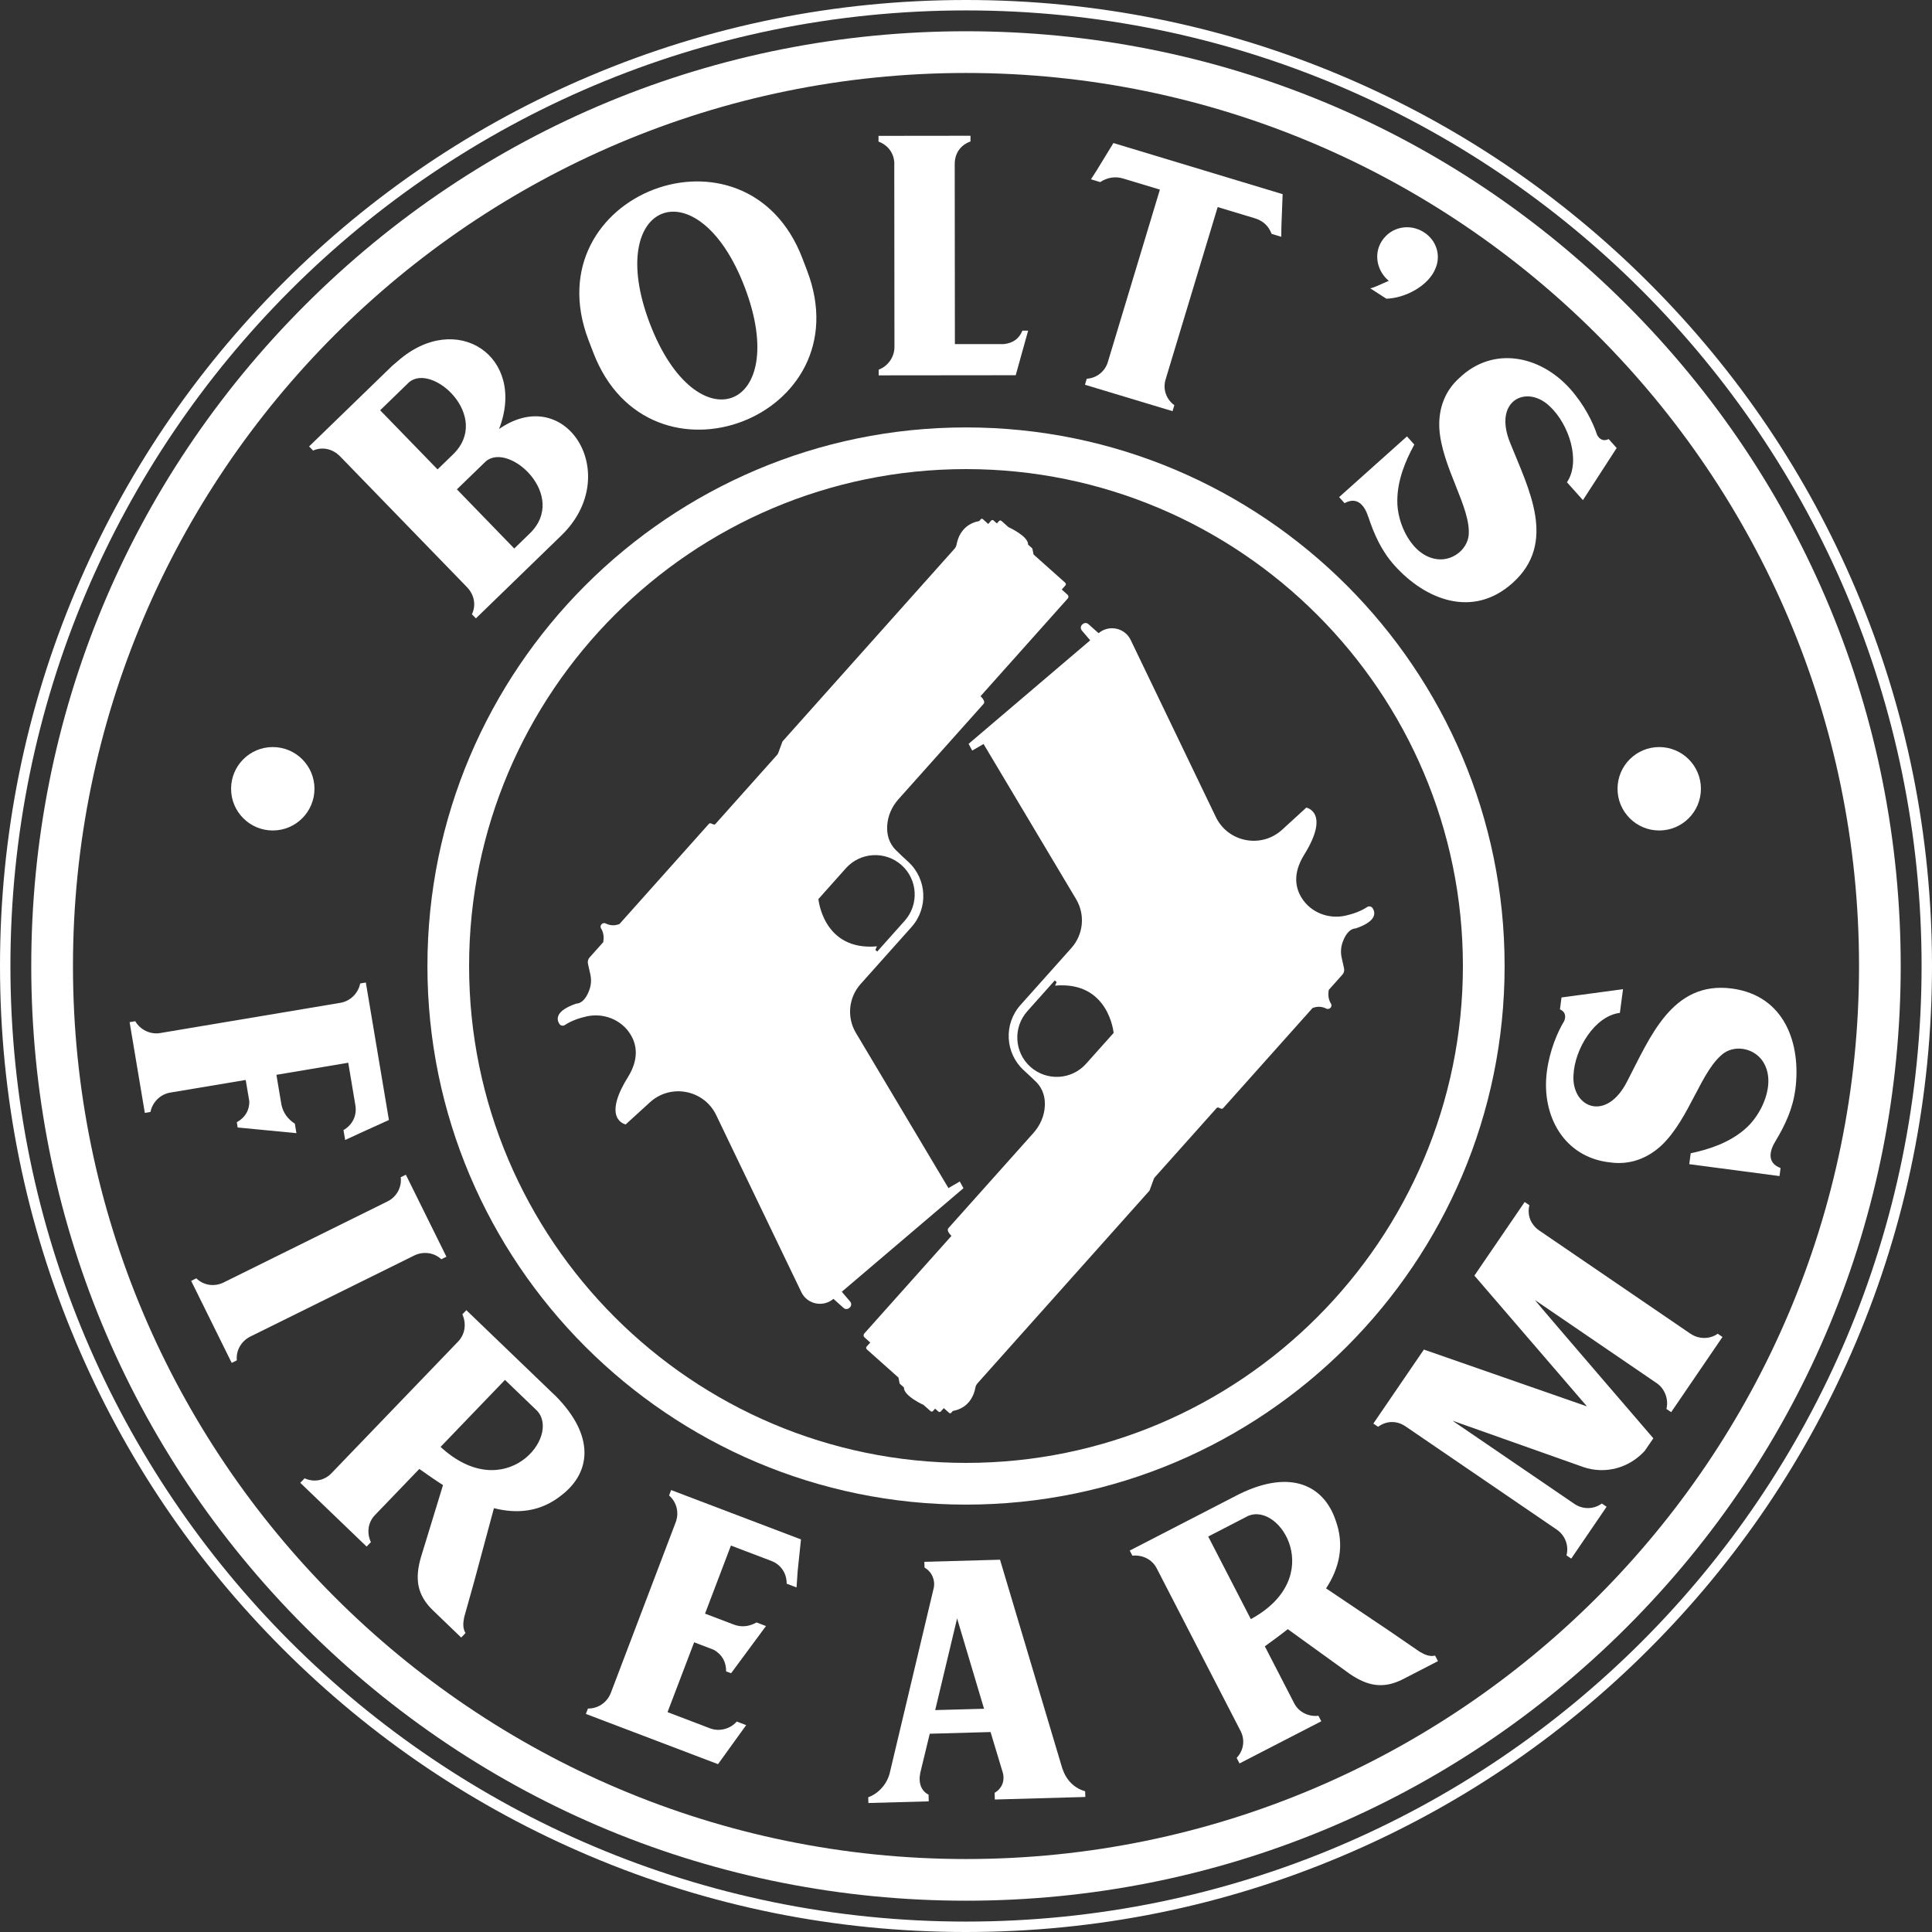 <svg width="56" height="56" viewBox="0 0 56 56" fill="none" xmlns="http://www.w3.org/2000/svg">
<rect x="0" y="0" width="56" height="56" fill="#333333" stroke="none"/>
<g clip-path="url(#clip0_7808_3524)">
<path d="M53.799 17.101C52.389 13.767 50.37 10.773 47.798 8.202C45.227 5.63 42.233 3.612 38.899 2.201C35.447 0.74 31.78 0 28 0C24.22 0 20.553 0.74 17.101 2.201C13.767 3.611 10.773 5.63 8.202 8.202C5.63 10.773 3.612 13.767 2.201 17.101C0.74 20.553 0 24.22 0 28C0 31.78 0.74 35.447 2.201 38.899C3.611 42.233 5.63 45.227 8.202 47.798C10.773 50.37 13.767 52.388 17.101 53.799C20.554 55.26 24.22 56 28 56C31.78 56 35.447 55.26 38.899 53.799C42.233 52.389 45.227 50.37 47.798 47.798C50.37 45.227 52.388 42.233 53.799 38.899C55.26 35.446 56 31.78 56 28C56 24.22 55.26 20.553 53.799 17.101ZM28 55.698C12.703 55.698 0.302 43.297 0.302 28C0.302 12.703 12.703 0.302 28 0.302C43.297 0.302 55.698 12.703 55.698 28C55.698 43.297 43.297 55.698 28 55.698Z" fill="white"/>
<path d="M7.227 31.919C7.23 32.186 7.109 32.389 6.864 32.529L6.889 32.681L8.592 32.845L8.546 32.571C8.341 32.437 8.213 32.261 8.159 32.03L8.012 31.154L10.094 30.804L10.301 32.037C10.353 32.352 10.201 32.617 9.956 32.756L10.005 33.043L10.435 32.844L11.273 32.464L10.604 28.479L10.44 28.506C10.387 28.782 10.16 29.017 9.872 29.066L4.64 29.944C4.352 29.992 4.06 29.844 3.921 29.601L3.757 29.628L4.198 32.258L4.362 32.23C4.415 31.954 4.642 31.719 4.93 31.67L7.122 31.303L7.226 31.919H7.227Z" fill="white"/>
<path d="M12.791 36.5L12.94 36.427L11.764 34.05L11.615 34.123C11.651 34.415 11.494 34.694 11.233 34.823L6.478 37.175C6.216 37.304 5.9 37.26 5.69 37.053L5.541 37.127L6.716 39.504L6.865 39.43C6.835 39.15 6.992 38.872 7.253 38.742L12.008 36.391C12.269 36.262 12.586 36.306 12.789 36.499L12.791 36.5Z" fill="white"/>
<path d="M16.04 40.402L13.518 37.977L13.402 38.096C13.524 38.369 13.481 38.675 13.28 38.884L9.603 42.707C9.4 42.918 9.097 42.972 8.829 42.85L8.704 42.98L10.626 44.828L10.751 44.699C10.628 44.446 10.661 44.13 10.864 43.92L12.154 42.578C12.372 42.731 12.602 42.894 12.841 43.046L12.194 45.16C12.029 45.752 12.077 46.222 12.548 46.676L13.368 47.465L13.493 47.335C13.412 47.199 13.419 47.052 13.455 46.874L13.74 45.857L14.317 43.715C14.998 43.888 15.675 43.825 16.284 43.333C17.116 42.688 17.262 41.635 16.11 40.468L16.04 40.401V40.402ZM12.77 41.939L14.637 39.997L15.568 40.892C16.27 41.645 14.63 43.651 12.77 41.939Z" fill="white"/>
<path d="M19.392 43.345C19.604 43.529 19.697 43.832 19.583 44.13L17.708 49.062C17.594 49.361 17.324 49.526 17.042 49.523L16.982 49.679L20.812 51.135L21.628 50.004L21.355 49.9C21.17 50.113 20.854 50.2 20.582 50.097L19.349 49.627L20.12 47.603L20.691 47.821C20.923 47.953 21.05 48.165 21.047 48.446L21.191 48.5L22.202 47.132L21.929 47.028C21.704 47.151 21.488 47.172 21.267 47.088L20.436 46.772L21.186 44.799L22.355 45.243C22.653 45.357 22.805 45.622 22.802 45.904L23.088 46.013L23.121 45.535L23.217 44.621L19.453 43.19L19.394 43.346L19.392 43.345Z" fill="white"/>
<path d="M30.795 51.271L28.986 45.209L26.793 45.27L26.798 45.437C27.01 45.556 27.114 45.803 27.065 46.027L25.785 51.411C25.696 51.734 25.454 51.99 25.166 52.095L25.171 52.261L26.92 52.213L26.915 52.019C26.703 51.914 26.614 51.68 26.675 51.386L26.949 50.253L28.712 50.204L29.048 51.32C29.153 51.609 29.035 51.848 28.83 51.965L28.835 52.16L31.459 52.086L31.453 51.92C31.131 51.831 30.902 51.587 30.797 51.271H30.795ZM27.107 49.568L27.742 46.911L28.523 49.529L27.107 49.568Z" fill="white"/>
<path d="M41.149 47.876L40.278 47.278L38.437 46.04C38.821 45.452 38.981 44.791 38.71 44.056C38.368 43.06 37.419 42.582 35.943 43.296L35.856 43.34L32.746 44.944L32.823 45.092C33.121 45.063 33.396 45.202 33.529 45.461L35.96 50.176C36.094 50.435 36.048 50.74 35.845 50.953L35.928 51.114L38.298 49.892L38.215 49.732C37.936 49.766 37.649 49.633 37.515 49.374L36.662 47.72C36.878 47.562 37.105 47.398 37.327 47.222L39.12 48.516C39.627 48.864 40.087 48.969 40.668 48.671L41.68 48.149L41.597 47.989C41.442 48.023 41.305 47.968 41.149 47.876ZM36.256 46.931L35.021 44.537L36.169 43.944C37.108 43.522 38.477 45.723 36.256 46.931Z" fill="white"/>
<path d="M49.001 38.66L44.62 35.67C44.356 35.489 44.263 35.207 44.33 34.934L44.193 34.841L42.736 36.974L45.999 40.765L41.272 39.118L39.807 41.263L39.945 41.356C40.182 41.182 40.479 41.166 40.743 41.346L45.124 44.337C45.365 44.501 45.481 44.799 45.405 45.083L45.543 45.177L46.568 43.674L46.43 43.58C46.194 43.755 45.873 43.755 45.633 43.59L42.1 41.179L45.892 42.523C46.532 42.741 47.216 42.553 47.672 42.056L47.923 41.69L46.311 39.815C45.478 38.843 44.634 37.863 44.489 37.681L48.021 40.092C48.261 40.257 48.37 40.566 48.302 40.839L48.44 40.932L49.927 38.753L49.789 38.659C49.561 38.822 49.24 38.822 49 38.659L49.001 38.66Z" fill="white"/>
<path d="M52.038 31.586C52.212 30.265 51.74 28.858 50.199 28.653C48.464 28.424 47.826 30.077 47.169 31.334C46.561 32.543 45.554 32.102 45.608 31.17C45.639 30.404 46.228 29.445 46.953 29.359L47.044 28.672L45.261 28.912L45.216 29.257C45.362 29.318 45.4 29.449 45.339 29.595C45.142 29.919 44.918 30.45 44.837 31.056C44.668 32.336 45.333 33.558 46.688 33.695C47.224 33.766 47.737 33.596 48.169 33.191C48.988 32.402 49.314 30.989 49.979 30.517C50.332 30.283 50.85 30.394 51.095 30.762C51.504 31.377 51.07 32.328 50.552 32.75C50.11 33.125 49.539 33.316 49.006 33.428L48.964 33.744L51.58 34.089L51.611 33.856C51.197 33.703 51.301 33.338 51.462 33.079C51.75 32.599 51.964 32.137 52.037 31.586H52.038Z" fill="white"/>
<path d="M9.859 13.229L13.534 17.017C13.756 17.246 13.801 17.551 13.679 17.804L13.794 17.924L16.276 15.516C18.07 13.775 16.422 11.079 14.466 12.435C15.274 10.336 13.232 8.969 11.53 10.466L11.371 10.601L8.959 12.94L9.075 13.06C9.332 12.946 9.636 13 9.858 13.229H9.859ZM15.355 15.463L14.906 15.899L13.263 14.204L13.244 14.184L14.081 13.373C14.757 12.793 16.482 14.372 15.355 15.463ZM11.857 11.08C12.534 10.501 14.258 12.079 13.131 13.171L12.683 13.606L11.29 12.171L11.038 11.912L11.019 11.892L11.856 11.08H11.857Z" fill="white"/>
<path d="M17.193 10.21C18.817 14.466 25.019 12.099 23.394 7.844L23.26 7.493C21.641 3.251 15.439 5.618 17.059 9.86L17.193 10.21ZM21.586 8.325C22.943 11.88 20.197 12.943 18.835 9.375C17.484 5.832 20.235 4.783 21.586 8.325Z" fill="white"/>
<path d="M25.921 4.756L25.926 10.061C25.926 10.353 25.733 10.617 25.469 10.714V10.88L29.441 10.876L29.801 9.584H29.635C29.538 9.821 29.358 9.946 29.094 9.974H27.678L27.673 4.753C27.673 4.434 27.853 4.197 28.13 4.101V3.935L25.464 3.938V4.104C25.728 4.2 25.922 4.436 25.923 4.756H25.921Z" fill="white"/>
<path d="M34.039 11.745C33.802 11.572 33.701 11.28 33.785 11L35.295 6.002L36.372 6.327C36.612 6.4 36.77 6.549 36.859 6.779L37.138 6.864L37.142 6.561L37.178 5.628L32.273 4.146L31.786 4.942L31.622 5.197L31.888 5.278C32.103 5.14 32.331 5.106 32.557 5.175L33.62 5.496L32.111 10.495C32.026 10.774 31.781 10.961 31.5 10.978L31.448 11.152L33.987 11.918L34.039 11.745Z" fill="white"/>
<path d="M40.186 8.658C40.706 8.645 41.405 8.301 41.611 7.774C41.77 7.397 41.636 6.964 41.273 6.732C40.864 6.469 40.322 6.568 40.052 6.988C39.812 7.362 39.909 7.853 40.254 8.14C40.051 8.225 39.853 8.329 39.718 8.358L40.185 8.658H40.186Z" fill="white"/>
<path d="M39.66 14.978C39.837 15.508 40.047 15.973 40.418 16.387C41.307 17.38 42.682 17.938 43.841 16.9C45.145 15.733 44.307 14.173 43.78 12.855C43.259 11.607 44.249 11.131 44.921 11.778C45.482 12.3 45.827 13.372 45.419 13.979L45.882 14.496L46.86 12.986L46.628 12.727C46.486 12.798 46.362 12.743 46.291 12.601C46.173 12.24 45.916 11.724 45.509 11.269C44.648 10.307 43.287 10.015 42.301 10.954C41.897 11.316 41.693 11.815 41.719 12.406C41.785 13.54 42.644 14.71 42.57 15.521C42.518 15.941 42.097 16.263 41.657 16.208C40.925 16.119 40.485 15.17 40.502 14.502C40.505 13.922 40.732 13.364 40.995 12.887L40.782 12.649L38.815 14.409L38.973 14.585C39.358 14.37 39.567 14.687 39.658 14.977L39.66 14.978Z" fill="white"/>
<path d="M47.158 8.842C42.04 3.724 35.236 0.906 28 0.906C20.763 0.906 13.96 3.724 8.842 8.842C3.724 13.96 0.906 20.763 0.906 28C0.906 35.236 3.724 42.04 8.842 47.158C13.96 52.275 20.763 55.093 28 55.093C35.236 55.093 42.04 52.275 47.158 47.158C52.275 42.04 55.093 35.236 55.093 28C55.093 20.763 52.275 13.96 47.158 8.842ZM28 53.885C13.727 53.885 2.115 42.273 2.115 28C2.115 13.727 13.727 2.115 28 2.115C42.273 2.115 53.885 13.727 53.885 28C53.885 42.273 42.273 53.885 28 53.885Z" fill="white"/>
<path d="M7.906 24.072C8.574 24.072 9.115 23.53 9.115 22.863C9.115 22.195 8.574 21.654 7.906 21.654C7.239 21.654 6.698 22.195 6.698 22.863C6.698 23.53 7.239 24.072 7.906 24.072Z" fill="white"/>
<path d="M48.093 24.072C48.761 24.072 49.302 23.53 49.302 22.863C49.302 22.195 48.761 21.654 48.093 21.654C47.426 21.654 46.885 22.195 46.885 22.863C46.885 23.53 47.426 24.072 48.093 24.072Z" fill="white"/>
<path d="M43.612 28C43.612 19.392 36.609 12.389 28 12.389C19.392 12.389 12.389 19.392 12.389 28C12.389 36.609 19.392 43.612 28 43.612C36.609 43.612 43.612 36.609 43.612 28ZM13.597 28C13.597 20.058 20.058 13.597 28 13.597C35.942 13.597 42.403 20.058 42.403 28C42.403 35.942 35.942 42.403 28 42.403C20.058 42.403 13.597 35.942 13.597 28Z" fill="white"/>
<path d="M28.272 40.221C28.28 40.175 28.302 40.131 28.333 40.096L33.319 34.511L33.442 34.176C33.449 34.157 33.459 34.14 33.472 34.125L35.263 32.119C35.278 32.102 35.301 32.096 35.322 32.106L35.391 32.135C35.412 32.144 35.437 32.139 35.453 32.121L38.045 29.218C38.222 29.148 38.362 29.194 38.44 29.234C38.481 29.256 38.531 29.247 38.562 29.213L38.568 29.208C38.597 29.175 38.602 29.125 38.578 29.089C38.499 28.967 38.493 28.823 38.514 28.694L38.912 28.248C38.955 28.2 38.972 28.133 38.958 28.069L38.89 27.764C38.856 27.616 38.864 27.459 38.915 27.315C39.066 26.889 39.29 26.913 39.29 26.913C39.911 26.703 39.87 26.455 39.787 26.325C39.753 26.271 39.68 26.255 39.627 26.291C39.435 26.418 39.206 26.494 38.998 26.541C38.512 26.649 38 26.453 37.733 26.032C37.543 25.732 37.469 25.313 37.803 24.774C38.568 23.542 37.864 23.409 37.864 23.409C37.649 23.606 37.408 23.826 37.163 24.05C36.559 24.602 35.594 24.416 35.24 23.678L34.69 22.534C33.964 21.023 32.774 18.551 32.774 18.551C32.604 18.195 32.144 18.099 31.843 18.353L31.547 18.09C31.502 18.049 31.433 18.048 31.387 18.087L31.37 18.102C31.319 18.145 31.313 18.221 31.356 18.273C31.447 18.378 31.541 18.49 31.6 18.56L28.075 21.561C28.111 21.629 28.148 21.696 28.18 21.756C28.275 21.7 28.406 21.625 28.509 21.565C29.123 22.596 30.346 24.646 31.191 26.062C31.46 26.514 31.404 27.086 31.056 27.477L29.579 29.131C29.088 29.681 29.131 30.524 29.674 31.022C29.807 31.143 29.93 31.259 30.032 31.359C30.243 31.569 30.296 31.827 30.285 32.056C30.271 32.346 30.15 32.62 29.957 32.837L27.49 35.599C27.419 35.679 27.579 35.822 27.579 35.822L25.051 38.653C25.022 38.686 25.025 38.735 25.057 38.764L25.225 38.914L25.12 39.031C25.099 39.054 25.101 39.09 25.125 39.112L26.042 39.929L26.077 40.105L26.2 40.215C26.188 40.461 26.77 40.723 26.77 40.723L26.973 40.903C26.993 40.922 27.025 40.919 27.043 40.899L27.105 40.83L27.201 40.916C27.221 40.934 27.253 40.932 27.271 40.911L27.356 40.815L27.515 40.956C27.531 40.97 27.555 40.969 27.569 40.953L27.617 40.898C28.12 40.807 28.243 40.387 28.272 40.221ZM29.868 30.924C29.398 30.504 29.357 29.782 29.777 29.311L30.573 28.418L30.627 28.466L30.582 28.569C32.143 28.43 32.279 29.94 32.279 29.94L31.482 30.832C31.062 31.303 30.34 31.344 29.868 30.924Z" fill="white"/>
<path d="M24.4 37.442L27.926 34.441C27.889 34.373 27.852 34.306 27.82 34.246C27.725 34.301 27.594 34.377 27.491 34.437C26.877 33.406 25.654 31.355 24.809 29.939C24.54 29.488 24.596 28.916 24.944 28.524L26.421 26.87C26.912 26.32 26.869 25.477 26.326 24.98C26.193 24.859 26.07 24.743 25.969 24.642C25.757 24.433 25.704 24.175 25.715 23.946C25.729 23.655 25.85 23.381 26.043 23.165L28.51 20.402C28.581 20.323 28.421 20.18 28.421 20.18L30.949 17.348C30.978 17.316 30.975 17.267 30.943 17.238L30.775 17.088L30.88 16.971C30.901 16.948 30.899 16.911 30.875 16.89L29.958 16.072L29.923 15.897L29.8 15.787C29.812 15.54 29.23 15.279 29.23 15.279L29.027 15.098C29.007 15.08 28.975 15.082 28.957 15.102L28.895 15.172L28.799 15.086C28.779 15.068 28.747 15.07 28.729 15.09L28.644 15.187L28.486 15.046C28.47 15.032 28.445 15.033 28.431 15.049L28.383 15.103C27.88 15.195 27.757 15.615 27.728 15.78C27.72 15.827 27.698 15.871 27.667 15.906L22.681 21.491L22.558 21.825C22.551 21.845 22.541 21.862 22.528 21.877L20.737 23.883C20.722 23.9 20.699 23.905 20.678 23.896L20.609 23.867C20.588 23.858 20.563 23.863 20.547 23.881L17.955 26.784C17.778 26.853 17.638 26.808 17.561 26.768C17.519 26.746 17.469 26.755 17.438 26.789L17.433 26.794C17.403 26.827 17.398 26.877 17.423 26.913C17.501 27.035 17.507 27.179 17.486 27.308L17.088 27.754C17.045 27.802 17.028 27.869 17.042 27.933L17.11 28.238C17.144 28.386 17.137 28.542 17.085 28.686C16.934 29.113 16.71 29.088 16.71 29.088C16.089 29.299 16.13 29.547 16.213 29.677C16.247 29.731 16.32 29.747 16.373 29.711C16.565 29.584 16.794 29.507 17.002 29.461C17.488 29.353 18 29.549 18.267 29.97C18.457 30.27 18.532 30.689 18.197 31.228C17.433 32.459 18.136 32.592 18.136 32.592C18.351 32.396 18.592 32.175 18.837 31.952C19.441 31.4 20.406 31.586 20.76 32.323L21.31 33.468C22.037 34.978 23.226 37.451 23.226 37.451C23.396 37.807 23.857 37.903 24.157 37.648L24.453 37.912C24.498 37.953 24.567 37.954 24.613 37.914L24.63 37.9C24.681 37.857 24.687 37.78 24.644 37.729C24.553 37.623 24.459 37.511 24.4 37.442ZM23.722 26.06L24.518 25.167C24.938 24.697 25.66 24.656 26.132 25.076C26.602 25.496 26.643 26.218 26.223 26.689L25.427 27.581L25.373 27.534L25.418 27.43C23.858 27.57 23.722 26.06 23.722 26.06Z" fill="white"/>
</g>
<defs>
<clipPath id="clip0_7808_3524">
<rect width="56" height="56" fill="white"/>
</clipPath>
</defs>
</svg>
